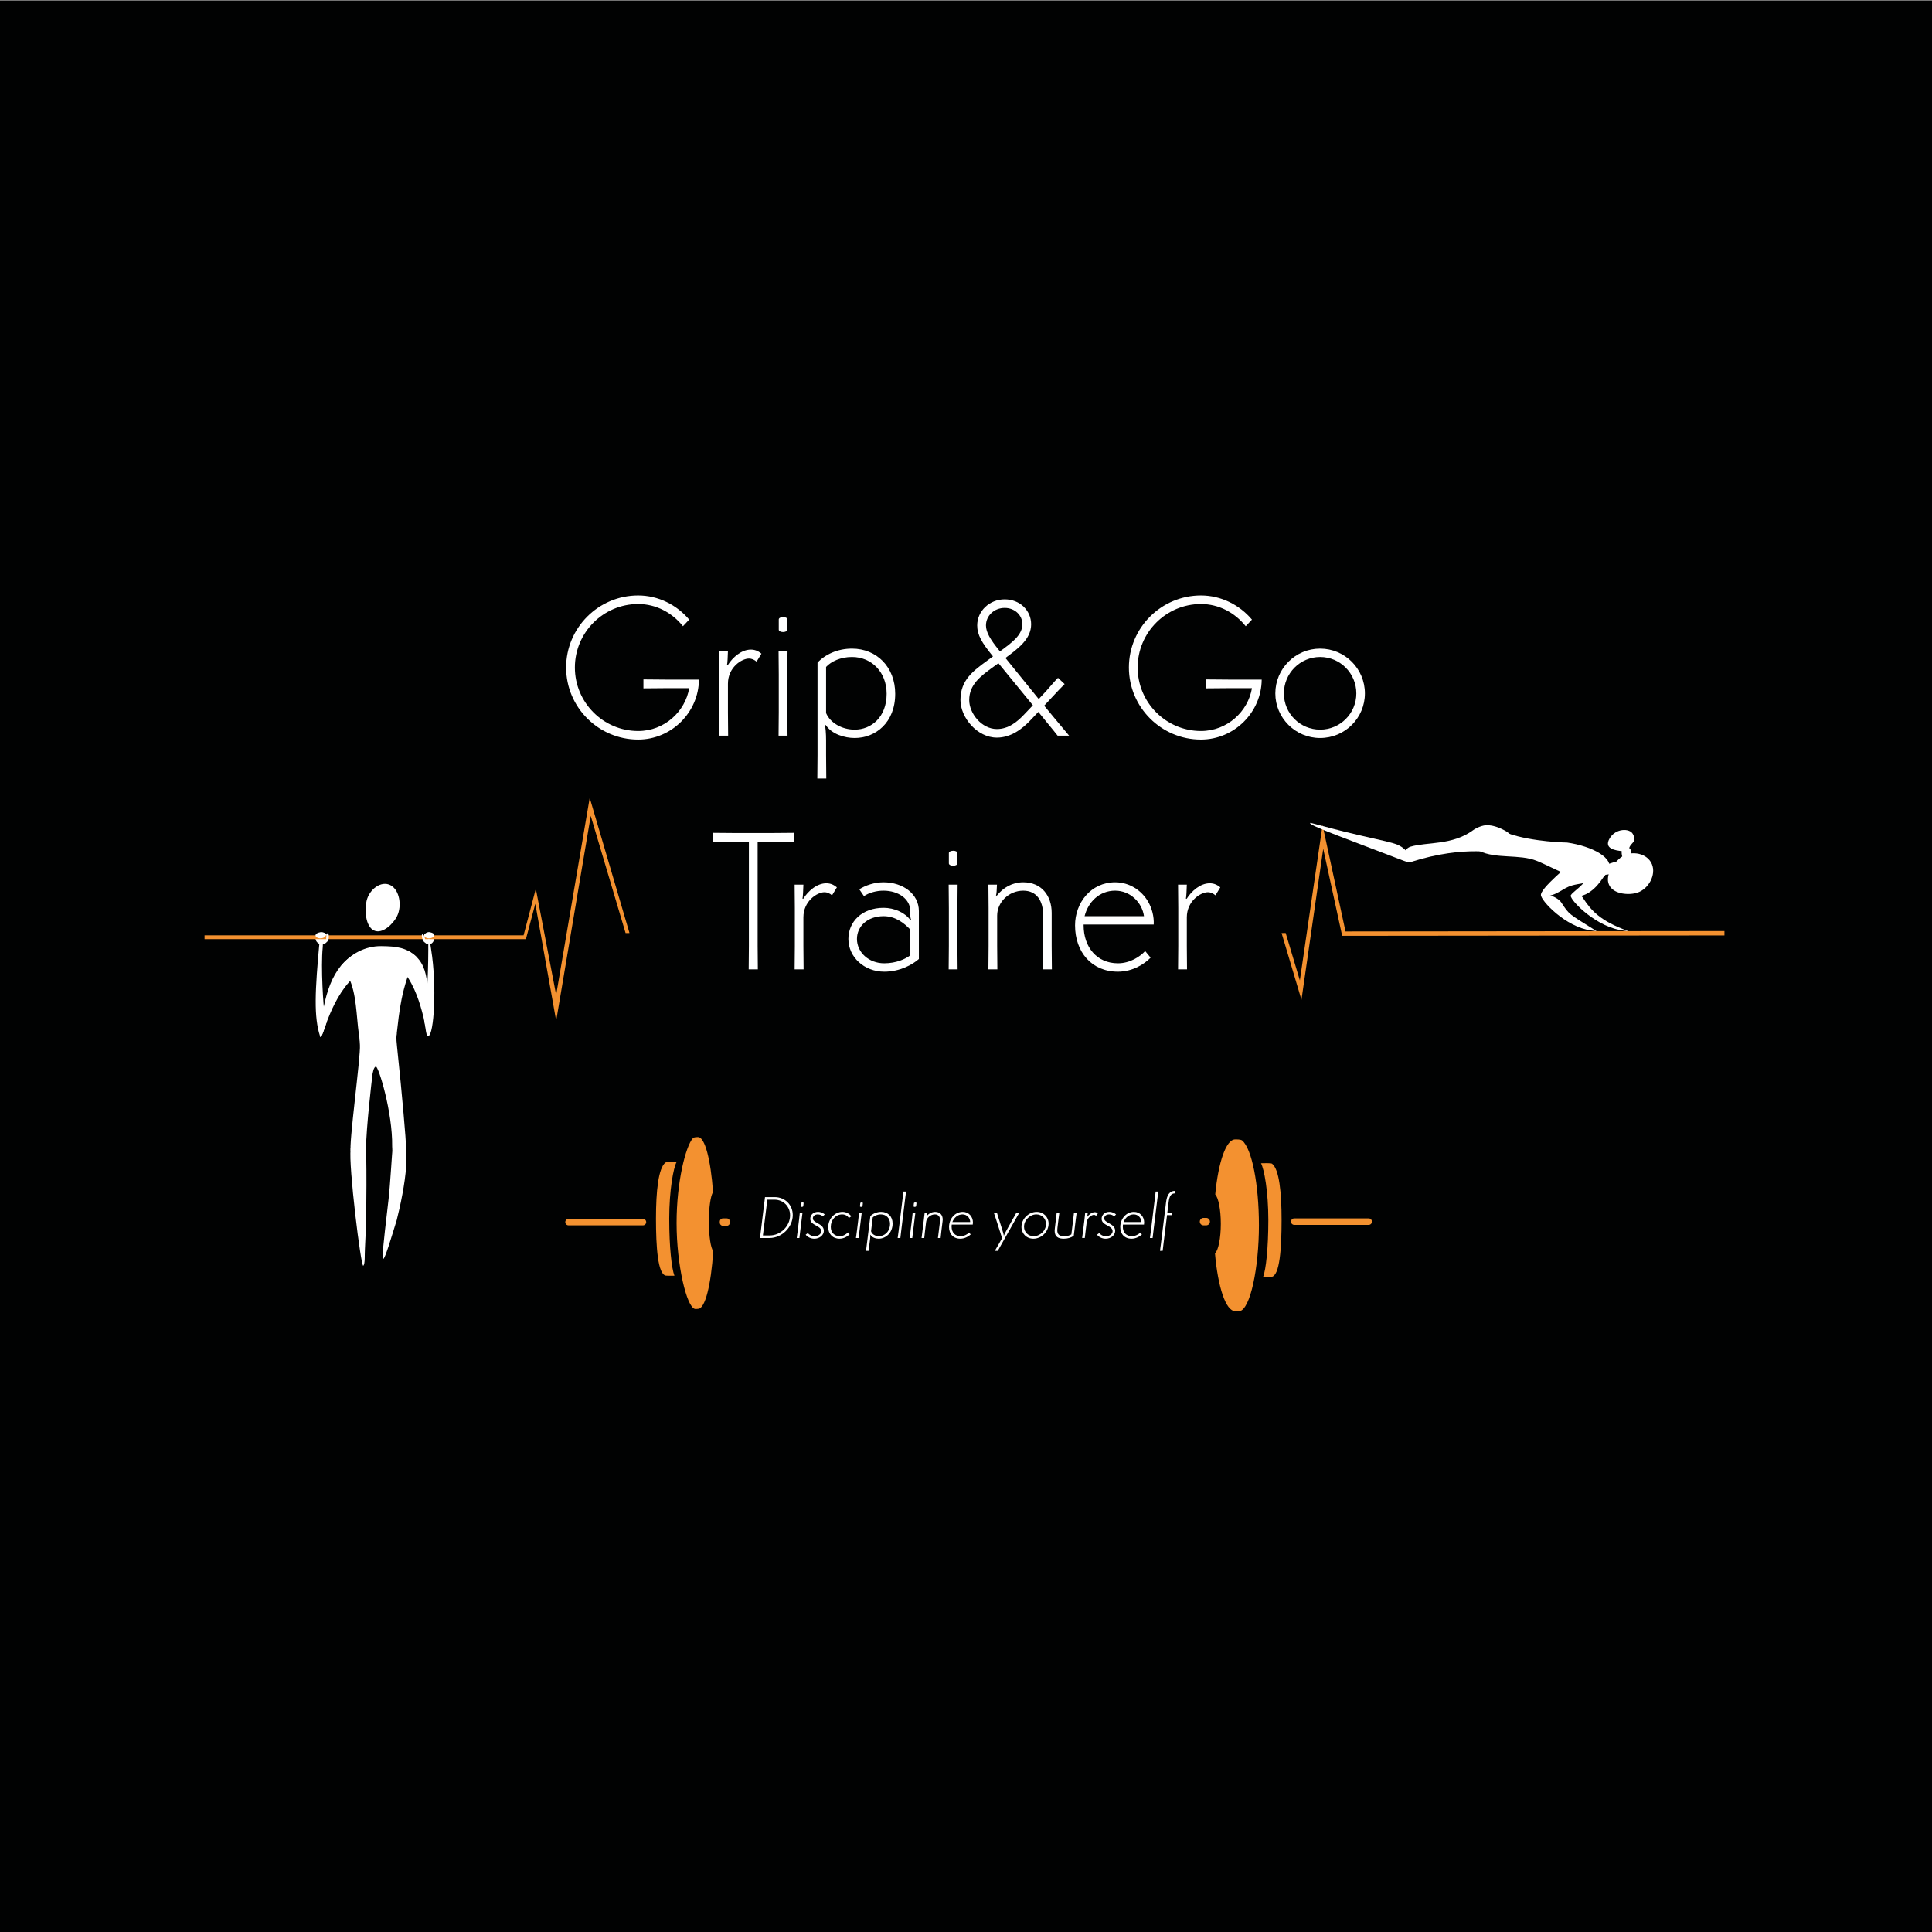 <?xml version="1.0" encoding="iso-8859-1"?>
<!-- Generator: Adobe Illustrator 23.1.0, SVG Export Plug-In . SVG Version: 6.00 Build 0)  -->
<svg version="1.1" id="Rep&#xE8;res" xmlns="http://www.w3.org/2000/svg" xmlns:xlink="http://www.w3.org/1999/xlink" x="0px"
	 y="0px" viewBox="0 0 595.275 595.276" style="enable-background:new 0 0 595.275 595.276;" xml:space="preserve">
<rect x="0" y="0" width="595.275" height="595.276" fill="#808080" stroke="none"/>
<rect x="-31.373" y="-15.387" style="display:none;fill:#0C4963;" width="658.401" height="626.05"/>
<rect x="0.542" y="-0.7" style="display:none;fill:#0B455A;" width="595.656" height="595.656"/>
<rect x="-0.177" y="0.213" style="fill:#010202;" width="595.656" height="595.656"/>
<g>
	<rect x="109.204" y="367.137" style="fill:none;" width="376.866" height="91.799"/>
	<path style="fill:#FFFFFF;" d="M238.681,368.843c3.205,0,5.582,2.412,5.582,5.527c0,3.817-3.421,7.076-7.13,7.076h-2.971
		l1.548-12.604H238.681z M235.062,380.654h2.16c3.241,0,6.212-2.845,6.212-6.194c0-2.719-2.053-4.825-4.844-4.825h-2.16
		L235.062,380.654z"/>
	<path style="fill:#FFFFFF;" d="M247.267,373.614c-0.036,0.342-0.198,1.53-0.271,2.16l-0.432,3.511
		c-0.091,0.631-0.217,1.819-0.253,2.161h-0.828c0.036-0.342,0.198-1.53,0.288-2.161l0.433-3.511c0.072-0.63,0.198-1.818,0.234-2.16
		H247.267z M247.5,371.651c-0.018,0.126-0.216,0.216-0.432,0.216s-0.378-0.09-0.36-0.216l0.108-0.954
		c0.018-0.126,0.216-0.216,0.45-0.216c0.216,0,0.359,0.09,0.342,0.216L247.5,371.651z"/>
	<path style="fill:#FFFFFF;" d="M253.531,374.784c-0.307-0.288-0.847-0.612-1.585-0.612c-0.9,0-1.494,0.559-1.494,1.225
		c0,0.685,0.666,1.044,1.404,1.458c0.937,0.522,1.98,1.099,1.98,2.377c0,1.297-1.26,2.431-2.935,2.431
		c-1.188,0-2.161-0.594-2.665-1.242l0.685-0.504c0.359,0.504,1.134,0.972,2.07,0.972c1.17,0,2.053-0.72,2.053-1.53
		c0-0.882-0.811-1.332-1.62-1.765c-0.883-0.485-1.765-0.954-1.765-2.07c0-1.206,0.972-2.125,2.376-2.125
		c0.937,0,1.657,0.415,2.071,0.774L253.531,374.784z"/>
	<path style="fill:#FFFFFF;" d="M262.298,374.767l-0.721,0.504c-0.468-0.685-1.188-1.099-2.089-1.099
		c-1.998,0-3.511,1.675-3.511,3.871c0,1.621,1.044,2.845,2.772,2.845c0.955,0,1.854-0.468,2.521-1.17l0.504,0.576
		c-0.828,0.847-1.944,1.368-3.115,1.368c-2.106,0-3.475-1.512-3.475-3.529c0-2.628,2.017-4.735,4.394-4.735
		C260.713,373.398,261.686,373.939,262.298,374.767z"/>
	<path style="fill:#FFFFFF;" d="M265.519,373.614c-0.036,0.342-0.198,1.53-0.271,2.16l-0.432,3.511
		c-0.091,0.631-0.217,1.819-0.253,2.161h-0.828c0.036-0.342,0.198-1.53,0.288-2.161l0.433-3.511c0.072-0.63,0.198-1.818,0.234-2.16
		H265.519z M265.752,371.651c-0.018,0.126-0.216,0.216-0.432,0.216s-0.378-0.09-0.36-0.216l0.108-0.954
		c0.018-0.126,0.216-0.216,0.45-0.216c0.216,0,0.359,0.09,0.342,0.216L265.752,371.651z"/>
	<path style="fill:#FFFFFF;" d="M275.023,376.963c0,3.061-2.269,4.699-4.285,4.699c-0.954,0-2.07-0.359-2.538-1.206l-0.072,0.036
		c0.018,0.054,0.018,0.162,0.018,0.288c0,0.27-0.018,0.666-0.071,1.099l-0.181,1.368c-0.09,0.63-0.198,1.818-0.234,2.16h-0.828
		c0.036-0.342,0.198-1.53,0.271-2.16l1.063-8.553c0.792-0.756,1.998-1.297,3.331-1.297
		C273.583,373.398,275.023,374.82,275.023,376.963z M268.902,375.091l-0.522,4.267c0.271,0.9,1.261,1.53,2.449,1.53
		c1.602,0,3.402-1.332,3.402-3.816c0-1.729-1.17-2.899-2.826-2.899C270.343,374.172,269.424,374.586,268.902,375.091z"/>
	<path style="fill:#FFFFFF;" d="M279.18,367.132c-0.054,0.343-0.216,1.53-0.288,2.161l-1.224,9.992
		c-0.072,0.631-0.217,1.819-0.253,2.161h-0.828c0.036-0.342,0.217-1.53,0.288-2.161l1.225-9.992
		c0.072-0.631,0.198-1.818,0.252-2.161H279.18z"/>
	<path style="fill:#FFFFFF;" d="M282.042,373.614c-0.036,0.342-0.198,1.53-0.271,2.16l-0.432,3.511
		c-0.091,0.631-0.217,1.819-0.253,2.161h-0.828c0.036-0.342,0.198-1.53,0.288-2.161l0.433-3.511c0.072-0.63,0.198-1.818,0.234-2.16
		H282.042z M282.275,371.651c-0.018,0.126-0.216,0.216-0.432,0.216s-0.378-0.09-0.36-0.216l0.108-0.954
		c0.018-0.126,0.216-0.216,0.45-0.216c0.216,0,0.359,0.09,0.342,0.216L282.275,371.651z"/>
	<path style="fill:#FFFFFF;" d="M285.479,374.605l0.072,0.036c0.684-0.757,1.584-1.243,2.593-1.243c1.513,0,2.322,1.009,2.322,2.359
		c0,0.162-0.018,0.306-0.036,0.468l-0.378,3.061c-0.072,0.631-0.198,1.819-0.234,2.161h-0.828c0.036-0.342,0.198-1.53,0.271-2.161
		l0.36-2.881c0.018-0.144,0.036-0.287,0.036-0.432c0-1.044-0.486-1.801-1.603-1.801c-1.333,0-2.558,1.063-2.701,2.305l-0.342,2.809
		c-0.072,0.631-0.198,1.819-0.234,2.161h-0.828c0.036-0.342,0.198-1.53,0.27-2.161l0.433-3.511c0.072-0.63,0.216-1.818,0.252-2.16
		h0.792C285.624,374.082,285.552,374.496,285.479,374.605z"/>
	<path style="fill:#FFFFFF;" d="M299.773,376.639c0,0.216-0.018,0.45-0.054,0.666h-6.482c-0.036,0.271-0.036,0.469-0.036,0.648
		c0,1.729,1.026,2.935,2.773,2.935c1.134,0,2.143-0.63,2.664-1.134l0.433,0.612c-0.666,0.594-1.818,1.296-3.188,1.296
		c-2.178,0-3.475-1.477-3.475-3.601c0-2.395,1.729-4.664,4.231-4.664C298.513,373.398,299.773,374.893,299.773,376.639z
		 M293.436,376.531h5.491c-0.035-1.279-0.99-2.359-2.376-2.359C295.074,374.172,293.922,375.234,293.436,376.531z"/>
	<path style="fill:#FFFFFF;" d="M307.151,373.614c0.107,0.378,0.306,1.044,0.504,1.638l1.152,3.638
		c0.396,1.261,0.468,1.656,0.468,1.782h0.072c0.019-0.144,0.252-0.666,0.882-1.782l2.953-5.275h0.9
		c-0.378,0.647-0.756,1.314-1.116,1.962l-4.609,8.175c-0.324,0.576-0.756,1.351-0.937,1.656h-0.9c0,0,0.811-1.351,1.152-1.98
		l1.081-1.927l-1.891-5.924c-0.198-0.576-0.559-1.656-0.667-1.962H307.151z"/>
	<path style="fill:#FFFFFF;" d="M323.083,377.017c0,2.521-2.215,4.646-4.682,4.646c-2.124,0-3.673-1.584-3.673-3.637
		c0-2.503,2.251-4.628,4.682-4.628C321.517,373.398,323.083,374.983,323.083,377.017z M315.52,377.972
		c0,1.638,1.261,2.916,2.972,2.916c1.98,0,3.799-1.729,3.799-3.763c0-1.656-1.261-2.953-2.971-2.953
		C317.34,374.172,315.52,375.919,315.52,377.972z"/>
	<path style="fill:#FFFFFF;" d="M330.66,375.775c0.072-0.63,0.216-1.818,0.252-2.16h0.828c-0.035,0.342-0.216,1.53-0.288,2.16
		l-0.611,4.97c-0.685,0.54-1.765,0.918-3.079,0.918c-1.657,0-2.81-0.558-2.81-2.448c0-0.216,0.019-0.45,0.055-0.702l0.324-2.737
		c0.071-0.63,0.216-1.818,0.252-2.16h0.828c-0.036,0.342-0.216,1.53-0.288,2.16l-0.306,2.521c-0.036,0.253-0.055,0.486-0.055,0.703
		c0,1.386,0.685,1.89,2.089,1.89c0.973,0,1.765-0.233,2.251-0.558L330.66,375.775z"/>
	<path style="fill:#FFFFFF;" d="M337.32,373.488c0.468,0,0.756,0.216,0.936,0.378l-0.54,0.738c-0.162-0.162-0.396-0.288-0.666-0.288
		c-0.666,0-2.053,0.81-2.232,2.322l-0.324,2.646c-0.09,0.631-0.216,1.819-0.252,2.161h-0.828c0.036-0.342,0.198-1.53,0.288-2.161
		l0.432-3.511c0.072-0.63,0.198-1.818,0.234-2.16h0.811c-0.072,0.468-0.181,1.17-0.234,1.278l0.054,0.036
		C335.537,374.208,336.437,373.488,337.32,373.488z"/>
	<path style="fill:#FFFFFF;" d="M343.296,374.784c-0.307-0.288-0.847-0.612-1.585-0.612c-0.9,0-1.494,0.559-1.494,1.225
		c0,0.685,0.666,1.044,1.404,1.458c0.937,0.522,1.98,1.099,1.98,2.377c0,1.297-1.261,2.431-2.935,2.431
		c-1.188,0-2.161-0.594-2.665-1.242l0.685-0.504c0.359,0.504,1.134,0.972,2.07,0.972c1.17,0,2.053-0.72,2.053-1.53
		c0-0.882-0.811-1.332-1.621-1.765c-0.882-0.485-1.764-0.954-1.764-2.07c0-1.206,0.972-2.125,2.376-2.125
		c0.937,0,1.657,0.415,2.071,0.774L343.296,374.784z"/>
	<path style="fill:#FFFFFF;" d="M352.53,376.639c0,0.216-0.018,0.45-0.054,0.666h-6.482c-0.036,0.271-0.036,0.469-0.036,0.648
		c0,1.729,1.026,2.935,2.773,2.935c1.134,0,2.143-0.63,2.664-1.134l0.433,0.612c-0.666,0.594-1.818,1.296-3.187,1.296
		c-2.179,0-3.476-1.477-3.476-3.601c0-2.395,1.729-4.664,4.231-4.664C351.27,373.398,352.53,374.893,352.53,376.639z
		 M346.192,376.531h5.491c-0.035-1.279-0.99-2.359-2.376-2.359C347.831,374.172,346.679,375.234,346.192,376.531z"/>
	<path style="fill:#FFFFFF;" d="M356.902,367.132c-0.054,0.343-0.216,1.53-0.288,2.161l-1.224,9.992
		c-0.072,0.631-0.217,1.819-0.253,2.161h-0.828c0.036-0.342,0.217-1.53,0.288-2.161l1.225-9.992
		c0.072-0.631,0.198-1.818,0.252-2.161H356.902z"/>
	<path style="fill:#FFFFFF;" d="M362.051,367.691c-1.26,0-1.765,0.864-1.98,2.7l-0.396,3.224c0.521-0.019,1.152-0.019,1.386-0.019
		l-0.09,0.811c-0.234,0-0.828,0-1.387-0.018l-1.098,8.858c-0.072,0.63-0.198,1.818-0.253,2.16h-0.828
		c0.055-0.342,0.217-1.53,0.288-2.16l1.566-12.676c0.271-2.287,0.991-3.655,2.899-3.655L362.051,367.691z"/>
</g>
<g>
	<rect x="74.081" y="178.967" style="fill:none;" width="447.113" height="136.209"/>
	<path style="fill:#FFFFFF;" d="M210.429,192.947c-3.36-4.199-8.28-6.84-13.8-6.84c-10.739,0-19.499,8.76-19.499,19.56
		s8.76,19.56,19.499,19.56c8.16,0,14.52-6.061,15.72-13.2h-6.9c-2.1,0-6.06,0.061-7.199,0.061v-2.76c1.14,0,5.1,0.06,7.199,0.06h9.9
		c-0.061,10.02-8.4,18.479-18.72,18.479c-12.239,0-22.199-9.96-22.199-22.199s9.96-22.199,22.199-22.199
		c6.18,0,11.88,2.88,15.72,7.439L210.429,192.947z"/>
	<path style="fill:#FFFFFF;" d="M231.369,200.148c1.56,0,2.579,0.72,3.239,1.26l-1.5,2.46c-0.6-0.54-1.439-0.96-2.34-0.96
		c-2.22,0-6.479,2.699-6.479,7.739v8.82c0,2.1,0.06,6.06,0.06,7.199h-2.76c0-1.14,0.061-5.1,0.061-7.199v-11.7
		c0-2.1-0.061-6.06-0.061-7.199h2.7c-0.06,1.56-0.12,3.899-0.3,4.26l0.24,0.12C225.729,202.547,228.429,200.148,231.369,200.148z"/>
	<path style="fill:#FFFFFF;" d="M239.948,207.767c0-2.1-0.06-6.06-0.06-7.199h2.76c0,1.14-0.061,5.1-0.061,7.199v11.7
		c0,2.1,0.061,6.06,0.061,7.199h-2.76c0-1.14,0.06-5.1,0.06-7.199V207.767z M242.588,194.027c0,0.42-0.6,0.72-1.319,0.72
		c-0.721,0-1.32-0.3-1.32-0.72v-3.18c0-0.42,0.6-0.72,1.38-0.72c0.72,0,1.26,0.3,1.26,0.72V194.027z"/>
	<path style="fill:#FFFFFF;" d="M275.826,213.767c0,8.88-6.06,13.619-12.479,13.619c-3.18,0-7.079-1.2-8.939-4.02l-0.24,0.12
		c0.181,0.54,0.36,2.46,0.36,4.619v4.561c0,2.1,0.06,6.06,0.06,7.199h-2.76c0-1.14,0.061-5.1,0.061-7.199v-28.499
		c2.34-2.52,6.18-4.32,10.619-4.32C270.127,199.847,275.826,205.547,275.826,213.767z M254.527,205.487v14.219
		c1.26,3,4.86,5.1,8.819,5.1c5.101,0,9.84-3.84,9.84-11.039c0-6.66-4.62-11.34-10.68-11.34
		C258.967,202.427,256.087,203.807,254.527,205.487z"/>
	<path style="fill:#FFFFFF;" d="M317.706,192.348c0,4.56-4.02,7.499-7.92,10.379l10.26,12.66l2.28-2.46
		c1.08-1.2,2.939-3.42,3.659-4.08l2.04,1.92c-0.659,0.66-2.88,2.94-3.899,4.08l-2.4,2.58l3.12,3.779c1.26,1.5,4.56,5.46,4.56,5.46
		h-3.539c-0.54-0.72-1.92-2.4-3.061-3.78l-2.88-3.539l-2.159,2.279c-2.82,3.061-6.36,5.64-10.62,5.64
		c-6.12,0-11.22-6.239-11.22-11.579c0-6.18,3.96-9,8.22-12.119l1.8-1.32l-0.239-0.3c-3.12-3.84-4.62-6.3-4.62-9.24
		c0-4.439,3.779-8.039,8.46-8.039C314.286,184.668,317.706,188.148,317.706,192.348z M305.707,205.727
		c-3.601,2.641-7.08,5.22-7.08,9.96c0,4.14,3.84,8.939,8.52,8.939c3.479,0,6.24-2.1,8.7-4.8l2.399-2.52l-10.619-12.96
		L305.707,205.727z M303.787,192.707c0,2.101,1.38,4.38,3.96,7.561l0.359,0.42c3.54-2.58,6.899-4.98,6.899-8.34
		c0-2.76-2.279-5.04-5.459-5.04C306.307,187.308,303.787,189.707,303.787,192.707z"/>
	<path style="fill:#FFFFFF;" d="M383.825,192.947c-3.36-4.199-8.28-6.84-13.8-6.84c-10.739,0-19.499,8.76-19.499,19.56
		s8.76,19.56,19.499,19.56c8.16,0,14.52-6.061,15.72-13.2h-6.9c-2.1,0-6.06,0.061-7.199,0.061v-2.76c1.14,0,5.1,0.06,7.199,0.06h9.9
		c-0.061,10.02-8.4,18.479-18.72,18.479c-12.239,0-22.199-9.96-22.199-22.199s9.96-22.199,22.199-22.199
		c6.18,0,11.88,2.88,15.72,7.439L383.825,192.947z"/>
	<path style="fill:#FFFFFF;" d="M420.545,213.647c0,7.62-6.18,13.739-13.8,13.739c-7.619,0-13.799-6.18-13.799-13.739
		c0-7.619,6.18-13.8,13.799-13.8C414.365,199.847,420.545,206.027,420.545,213.647z M395.586,213.647
		c0,6.18,4.979,11.159,11.159,11.159s11.16-4.979,11.16-11.159s-4.98-11.22-11.16-11.22S395.586,207.467,395.586,213.647z"/>
	<path style="fill:#FFFFFF;" d="M244.6,256.608v2.76c-1.141,0-5.101-0.06-7.2-0.06h-3.96v32.159c0,2.1,0.061,6.06,0.061,7.199h-2.82
		c0-1.14,0.06-5.1,0.06-7.199v-32.159h-3.959c-2.101,0-6.061,0.06-7.2,0.06v-2.76c1.14,0,5.1,0.061,7.2,0.061h10.619
		C239.499,256.668,243.459,256.608,244.6,256.608z"/>
	<path style="fill:#FFFFFF;" d="M254.619,272.148c1.56,0,2.579,0.72,3.239,1.26l-1.5,2.46c-0.6-0.54-1.439-0.96-2.34-0.96
		c-2.22,0-6.479,2.699-6.479,7.739v8.82c0,2.1,0.06,6.06,0.06,7.199h-2.76c0-1.14,0.061-5.1,0.061-7.199v-11.7
		c0-2.1-0.061-6.06-0.061-7.199h2.7c-0.06,1.56-0.12,3.899-0.3,4.26l0.24,0.12C248.979,274.547,251.679,272.148,254.619,272.148z"/>
	<path style="fill:#FFFFFF;" d="M280.478,283.486l0.24-0.12c-0.12-0.239-0.24-0.779-0.24-1.439v-1.2c0-3.72-3.66-6.3-8.279-6.3
		c-2.221,0-4.5,0.66-6,1.681l-1.44-2.101c1.98-1.26,4.74-2.16,7.44-2.16c6.06,0,10.919,3.601,10.919,8.88v14.76
		c-1.92,1.68-5.76,3.899-10.68,3.899c-6.18,0-11.039-4.5-11.039-10.079c0-5.28,4.14-9.6,10.859-9.6
		C275.498,279.707,278.918,281.207,280.478,283.486z M264.038,289.307c0,4.14,3.66,7.499,8.399,7.499c3.72,0,6.54-1.319,8.04-2.46
		v-7.919c-1.8-1.92-4.5-4.14-8.22-4.14C267.218,282.287,264.038,285.467,264.038,289.307z"/>
	<path style="fill:#FFFFFF;" d="M292.357,279.767c0-2.1-0.06-6.06-0.06-7.199h2.76c0,1.14-0.061,5.1-0.061,7.199v11.7
		c0,2.1,0.061,6.06,0.061,7.199h-2.76c0-1.14,0.06-5.1,0.06-7.199V279.767z M294.997,266.027c0,0.42-0.6,0.72-1.319,0.72
		c-0.721,0-1.32-0.3-1.32-0.72v-3.18c0-0.42,0.6-0.72,1.38-0.72c0.72,0,1.26,0.3,1.26,0.72V266.027z"/>
	<path style="fill:#FFFFFF;" d="M306.877,275.867l0.239,0.12c1.98-2.521,4.8-4.141,8.16-4.141c5.64,0,8.76,4.141,8.76,9.42v10.2
		c0,2.1,0.06,6.06,0.06,7.199h-2.76c0-1.14,0.06-5.1,0.06-7.199v-9.6c0-4.2-1.92-7.44-6.119-7.44c-4.439,0-8.04,3.54-8.04,7.68v9.36
		c0,2.1,0.061,6.06,0.061,7.199h-2.76c0-1.14,0.06-5.1,0.06-7.199v-11.7c0-2.1-0.06-6.06-0.06-7.199h2.64
		C307.116,274.127,307.057,275.507,306.877,275.867z"/>
	<path style="fill:#FFFFFF;" d="M354.516,295.067c-1.92,1.979-5.521,4.319-10.08,4.319c-8.04,0-13.199-5.999-13.199-14.279
		c0-6.899,4.859-13.26,12.359-13.26c4.38,0,8.1,2.46,10.14,5.94c1.2,2.1,1.859,4.56,1.74,7.079h-21.6v0.24
		c0,6.72,4.08,11.699,10.56,11.699c3.78,0,6.899-2.1,8.399-3.779L354.516,295.067z M334.176,282.287h18.3
		c-0.601-4.26-4.26-7.86-8.88-7.86C338.676,274.427,335.256,277.967,334.176,282.287z"/>
	<path style="fill:#FFFFFF;" d="M372.756,272.148c1.56,0,2.579,0.72,3.239,1.26l-1.5,2.46c-0.6-0.54-1.439-0.96-2.34-0.96
		c-2.22,0-6.479,2.699-6.479,7.739v8.82c0,2.1,0.06,6.06,0.06,7.199h-2.76c0-1.14,0.061-5.1,0.061-7.199v-11.7
		c0-2.1-0.061-6.06-0.061-7.199h2.7c-0.06,1.56-0.12,3.899-0.3,4.26l0.24,0.12C367.116,274.547,369.815,272.148,372.756,272.148z"/>
</g>
<path style="fill:#FFFFFF;" d="M132.144,287.252c-1-0.018-1.817,1.105-1.686,2.122c0.1,0.778,0.77,1.621,1.686,1.603
	c0.899-0.017,1.522-0.852,1.618-1.603C133.889,288.38,133.127,287.269,132.144,287.252z"/>
<path style="fill:#FFFFFF;" d="M99.204,287.25c-1.168-0.018-2.123,1.105-1.971,2.122c0.117,0.778,0.9,1.621,1.971,1.603
	c1.05-0.017,1.779-0.852,1.891-1.603C101.244,288.378,100.352,287.267,99.204,287.25z"/>
<polygon id="Cardio_x5F_R" style="fill:#F39130;" points="531.32,286.871 414.568,286.996 407.492,254.21 400.506,302.078 
	396.135,287.475 394.874,287.493 400.999,308.051 407.703,261.513 413.541,288.342 531.32,288.221 "/>
<polygon id="Cardio_x5F_L" style="fill:#F39130;" points="63.025,288.195 161.319,288.195 165.093,273.838 171.358,306.561 
	181.698,245.828 193.954,287.483 192.755,287.5 182.013,251.384 171.365,314.524 164.934,278.468 162.042,289.362 63.025,289.367 
	"/>
<path style="fill:#F39130;" d="M218.411,376.361c0-4.349,0.548-7.995,1.289-9.047c-0.71-9.914-2.496-16.951-4.589-16.951
	c-0.354,0-1.306-0.039-1.639,0.343c-2.22,2.55-5.007,13.433-5.007,26.138c0,12.985,3.124,25.956,5.661,26.46
	c0.328,0.065,0.683-0.037,0.985-0.037c2.151,0,3.978-7.432,4.645-17.78C218.986,384.545,218.411,380.821,218.411,376.361z"/>
<path id="Bar_x5F_L" style="fill:#F39130;" d="M198.105,375.55h-22.938c-0.552,0-0.999,0.447-0.999,0.999l0,0
	c0,0.552,0.447,0.999,0.999,0.999h22.938c0.552,0,0.999-0.447,0.999-0.999l0,0C199.104,375.998,198.657,375.55,198.105,375.55z"/>
<path style="fill:#F39130;" d="M376.149,377.067c0-4.349-0.731-7.995-1.721-9.047c0.948-9.914,3.334-16.951,6.129-16.951
	c0.473,0,1.745-0.039,2.189,0.343c2.965,2.55,5.146,13.433,5.146,26.138c0,12.985-2.631,25.956-6.02,26.46
	c-0.439,0.065-0.912-0.037-1.315-0.037c-2.872,0-5.313-7.432-6.204-17.78C375.381,385.25,376.149,381.526,376.149,377.067z"/>
<path id="Poids_x5F_Small_x5F_L_1_" style="fill:#F39130;" d="M390.79,375.865c0-8.767-1.292-15.714-2.266-17.454
	c0.514,0.005,0,0,0.266,0c0.353,0,2.814-0.11,3.145,0.143c2.212,1.69,2.938,8.893,2.938,17.311c0,8.603-0.546,17.205-3.075,17.539
	c-0.327,0.043-1.929,0.039-2.229,0.039c-0.255,0,0.071,0-0.381-0.005C390.049,391.189,390.79,384.594,390.79,375.865z"/>
<path style="fill:#FFFFFF;" d="M118.084,387.87c-0.428-0.149-0.231-2.362,1.647-18.451c0.508-4.354,1.106-15.194,1.218-15.294
	c7.263-6.516,3.483,13.197,1.281,21.828C120.813,380.516,118.6,388.049,118.084,387.87z"/>
<path style="fill:#FFFFFF;" d="M116.199,320.536c-0.843,1.713-3.492,6.795-1.492,10.573c0.177-0.583,0.405-2.346,1.111-2.472
	c0.778-0.139,5.169,13.959,5.014,24.597c-0.037,2.555,1.24,4.541,2.375,4.458c1.974-0.144,1.872-3.205,1.9-4.583
	c0.022-1.09-1.145-15.43-2.768-30.571c-0.131-1.223-0.273-2.515-0.143-3.738C122.499,315.964,116.515,319.894,116.199,320.536z"/>
<path id="Bar_x5F_L_1_" style="fill:#F39130;" d="M398.777,375.403h22.938c0.552,0,0.999,0.447,0.999,0.999l0,0
	c0,0.552-0.447,0.999-0.999,0.999h-22.938c-0.552,0-0.999-0.447-0.999-0.999l0,0C397.778,375.851,398.225,375.403,398.777,375.403z"
	/>
<path style="fill:#FFFFFF;" d="M112.676,353.146c0.293,0.169,0.397,21.244-0.241,31.769c-0.109,1.8,0.097,4.471-0.496,5.073
	c-0.721,0.732-4.619-31.383-3.898-35.79C107.759,351.958,112.322,352.942,112.676,353.146z"/>
<path style="fill:#FFFFFF;" d="M126.006,293.128c6.785,3.717,5.817,11.464,5.803,22.696c-0.004,3.011,0.308,3.245,0.207,3.331
	c-0.768,0.653-1.66-13.6-8.505-20.697C121.221,296.085,125.481,292.84,126.006,293.128z"/>
<path style="fill:#FFFFFF;" d="M120.333,272.751c-2.819-1.492-6.511,1.154-7.381,4.801c-0.665,2.788-0.359,7.884,2.267,9.138
	c2.574,1.229,5.934-1.986,7.123-4.402C123.916,279.089,123.103,274.218,120.333,272.751z"/>
<path style="fill:#FFFFFF;" d="M111.2,293.136c-8.004,3.024-11.158,12.016-12.326,23.046c-0.313,2.957-0.289,3.205-0.184,3.299
	c0.793,0.712,3.296-13.201,11.724-19.537C113.232,297.825,111.82,292.901,111.2,293.136z"/>
<path style="fill:#FFFFFF;" d="M100.604,315.074c0.247-0.612-0.417-2.082-0.577-2.756c-0.367-1.54-1.217-14.426-0.589-20.393
	c0.311-2.948-0.932-2.382-0.95-2.193c-1.461,15.788-1.825,23.583,0.131,29.555C99.004,320.463,100.253,315.944,100.604,315.074z"/>
<path style="fill:#FFFFFF;" d="M117.436,291.516c-4.933-0.045-9.509,2.421-12.454,6.275c8.031,7.513,2.142,26.346,10.364,29.657
	c10.694,0.005,3.5-13.866,12.865-32.732C125.219,292.005,122.423,291.562,117.436,291.516z"/>
<path style="fill:#FFFFFF;" d="M114.798,330.746c0.367-3.095-4.82-20.053-3.904-8.782c0.281,3.458-3.529,31.04-2.808,32.812
	c0.229,0.564,0.81,2.843,2.017,2.334c3.358-1.416,2.631-0.339,2.666-3.105C112.853,347.337,114.454,333.653,114.798,330.746z"/>
<path style="fill:#FFFFFF;" d="M132.029,319.183c1.621-0.403,2.676-15.033,0.795-26.72c-0.47-2.918-0.283-3.111-0.869-3.068
	c0.134,19.301-1.542,23.681-1.227,25.214C131.255,317.178,131.233,319.381,132.029,319.183z"/>
<path style="fill:#FFFFFF;" d="M508.972,266.268c-1.4-3.375-6.182-4.345-9.246-2.307c-2.343,1.559-5.352,5.625-3.961,8.666
	c1.364,2.982,6.232,3.26,8.775,2.399C507.905,273.888,510.348,269.585,508.972,266.268z"/>
<path style="fill:#FFFFFF;" d="M474.777,275.702c-0.124,1.724,7.624,9.973,15.477,10.983c1.967,0.253,1.748,0.263,1.629,0.188
	c-8.838-5.569-8.237-4.883-10.84-8.813C479.691,276.017,474.838,274.856,474.777,275.702z"/>
<path style="fill:#FFFFFF;" d="M501.692,264.205c0.655-0.188,1.276,0.027,1.087-0.724c-0.293-1.165-0.128-2.41-1.552-2.303
	c-1.25,0.094-1.671,0.396-1.569,1.775C499.802,264.905,500.587,264.522,501.692,264.205z"/>
<path id="Bar_x5F_L_3_" style="fill:#F39130;" d="M222.77,375.403h1.124c0.552,0,0.999,0.447,0.999,0.999v0.294
	c0,0.552-0.447,0.999-0.999,0.999h-1.124c-0.552,0-0.999-0.447-0.999-0.999v-0.294C221.771,375.851,222.218,375.403,222.77,375.403z
	"/>
<path id="Bar_x5F_L_2_" style="fill:#F39130;" d="M370.818,375.256h0.83c0.633,0,1.146,0.513,1.146,1.146l0,0
	c0,0.633-0.513,1.146-1.146,1.146h-0.83c-0.633,0-1.146-0.513-1.146-1.146l0,0C369.671,375.77,370.184,375.256,370.818,375.256z"/>
<path style="fill:#FFFFFF;" d="M489.005,269.998c-0.853,3.586-7.46,6.098-3.854,6.259c5.023,0.225,8.176-4.988,8.843-5.926
	c1.651-2.319,0.119-2.297-1.641-1.951C491.143,268.619,489.519,267.836,489.005,269.998z"/>
<path style="fill:#FFFFFF;" d="M484.057,275.748c-1.104,0.757,6.756,9.169,14.844,10.754c2.02,0.396,2.95,0.438,2.822,0.392
	c-8.736-3.123-11.484-6.365-14.022-10.276C486.829,275.276,484.87,275.191,484.057,275.748z"/>
<path style="fill:#FFFFFF;" d="M484.536,265.64c-2.988,2.332-12.636,10.657-8.885,10.545c4.214-0.126,5.551-2.486,8.806-3.394
	c3.754-1.048,10.893-0.789,8.634-6.628C491.751,262.699,487.471,263.349,484.536,265.64z"/>
<path style="fill:#FFFFFF;" d="M499.686,262.247c1.136,0.133,1.932,0.957,2.181-0.514c0.385-2.279,2.703-1.986,1.239-4.752
	c-0.986-1.863-5.3-1.809-7.15,1.325C494.045,261.545,497.769,262.023,499.686,262.247z"/>
<path style="fill:#FFFFFF;" d="M462.719,262.694c-0.994,0.516-10.863-2.559-28.034,2.899c-2.446,0.778-2.929-3.885-0.072-4.726
	c5.077-1.493,12.872-0.356,19.259-5.065c1.035-0.763,3.025-1.595,4.367-1.552c1.543,0.049,3.219,0.493,5.211,1.546
	c2.488,1.315,2.699,2.348,1.934,3.064C464.522,259.667,463.169,262.461,462.719,262.694z"/>
<path style="fill:#FFFFFF;" d="M433.935,262.822c-3.341-3.473-3.309-2.58-19.567-6.537c-4.62-1.124-10.501-2.813-10.651-2.74
	c-1.133,0.552,12.291,5.325,28.724,11.65C435.838,266.501,435.836,264.798,433.935,262.822z"/>
<path style="fill:#FFFFFF;" d="M482.856,259.606c0,0-10.439-0.143-18.187-2.8c-2.74-0.94-5.439-0.841-7.238-1.122
	c-1.79-0.279-1.349,1.753-2.087,3.512c-0.515,1.229,0.184,2.838,0.455,2.976c5.014,2.537,12.378,0.938,17.628,3.044
	c7.188,2.884,17.932,10.159,22.025,3.277C497.879,264.411,490.393,260.69,482.856,259.606z"/>
<path style="fill:#FFFFFF;" d="M498.571,266.585c-0.492-0.598-0.204-1.326-1.609-0.824c-2.178,0.778-4.602,1.118-4.11,2.541
	c0.432,1.25,1.096,1.56,3.724,0.891C500.295,268.246,499.401,267.594,498.571,266.585z"/>
<path style="fill:#FFFFFF;" d="M130.895,289.012c-0.24-0.743-0.665-1.275-0.838-1.111c-0.132,0.125-0.138,0.678,0.089,1.357
	c0.223,0.666,0.543,1.073,0.717,1.095C131.094,290.381,131.131,289.742,130.895,289.012z"/>
<path style="fill:#FFFFFF;" d="M101.304,288.86c0.051-0.779-0.148-1.431-0.369-1.342c-0.169,0.068-0.379,0.58-0.418,1.294
	c-0.039,0.701,0.108,1.197,0.262,1.282C100.983,290.206,101.254,289.626,101.304,288.86z"/>
<path style="fill:#FFFFFF;" d="M133.826,288.164c-0.001-0.558-0.963-0.986-1.82-0.889c-0.655,0.075-1.356,0.47-1.327,0.98
	c0.029,0.501,0.744,0.828,1.38,0.863C132.902,289.165,133.828,288.712,133.826,288.164z"/>
<path style="fill:#FFFFFF;" d="M100.365,288.164c-0.001-0.558-0.963-0.986-1.82-0.889c-0.655,0.075-1.356,0.47-1.327,0.98
	c0.029,0.501,0.744,0.828,1.38,0.863C99.44,289.165,100.367,288.712,100.365,288.164z"/>
<path id="Poids_x5F_Small_x5F_L_2_" style="fill:#F39130;" d="M206.199,375.5c0-8.767,1.292-15.714,2.266-17.454
	c-0.514,0.005,0,0-0.266,0c-0.353,0-2.814-0.11-3.145,0.143c-2.212,1.69-2.938,8.893-2.938,17.311
	c0,8.603,0.546,17.205,3.075,17.539c0.327,0.043,1.929,0.039,2.229,0.039c0.255,0-0.071,0,0.381-0.005
	C206.94,390.825,206.199,384.23,206.199,375.5z"/>
</svg>
